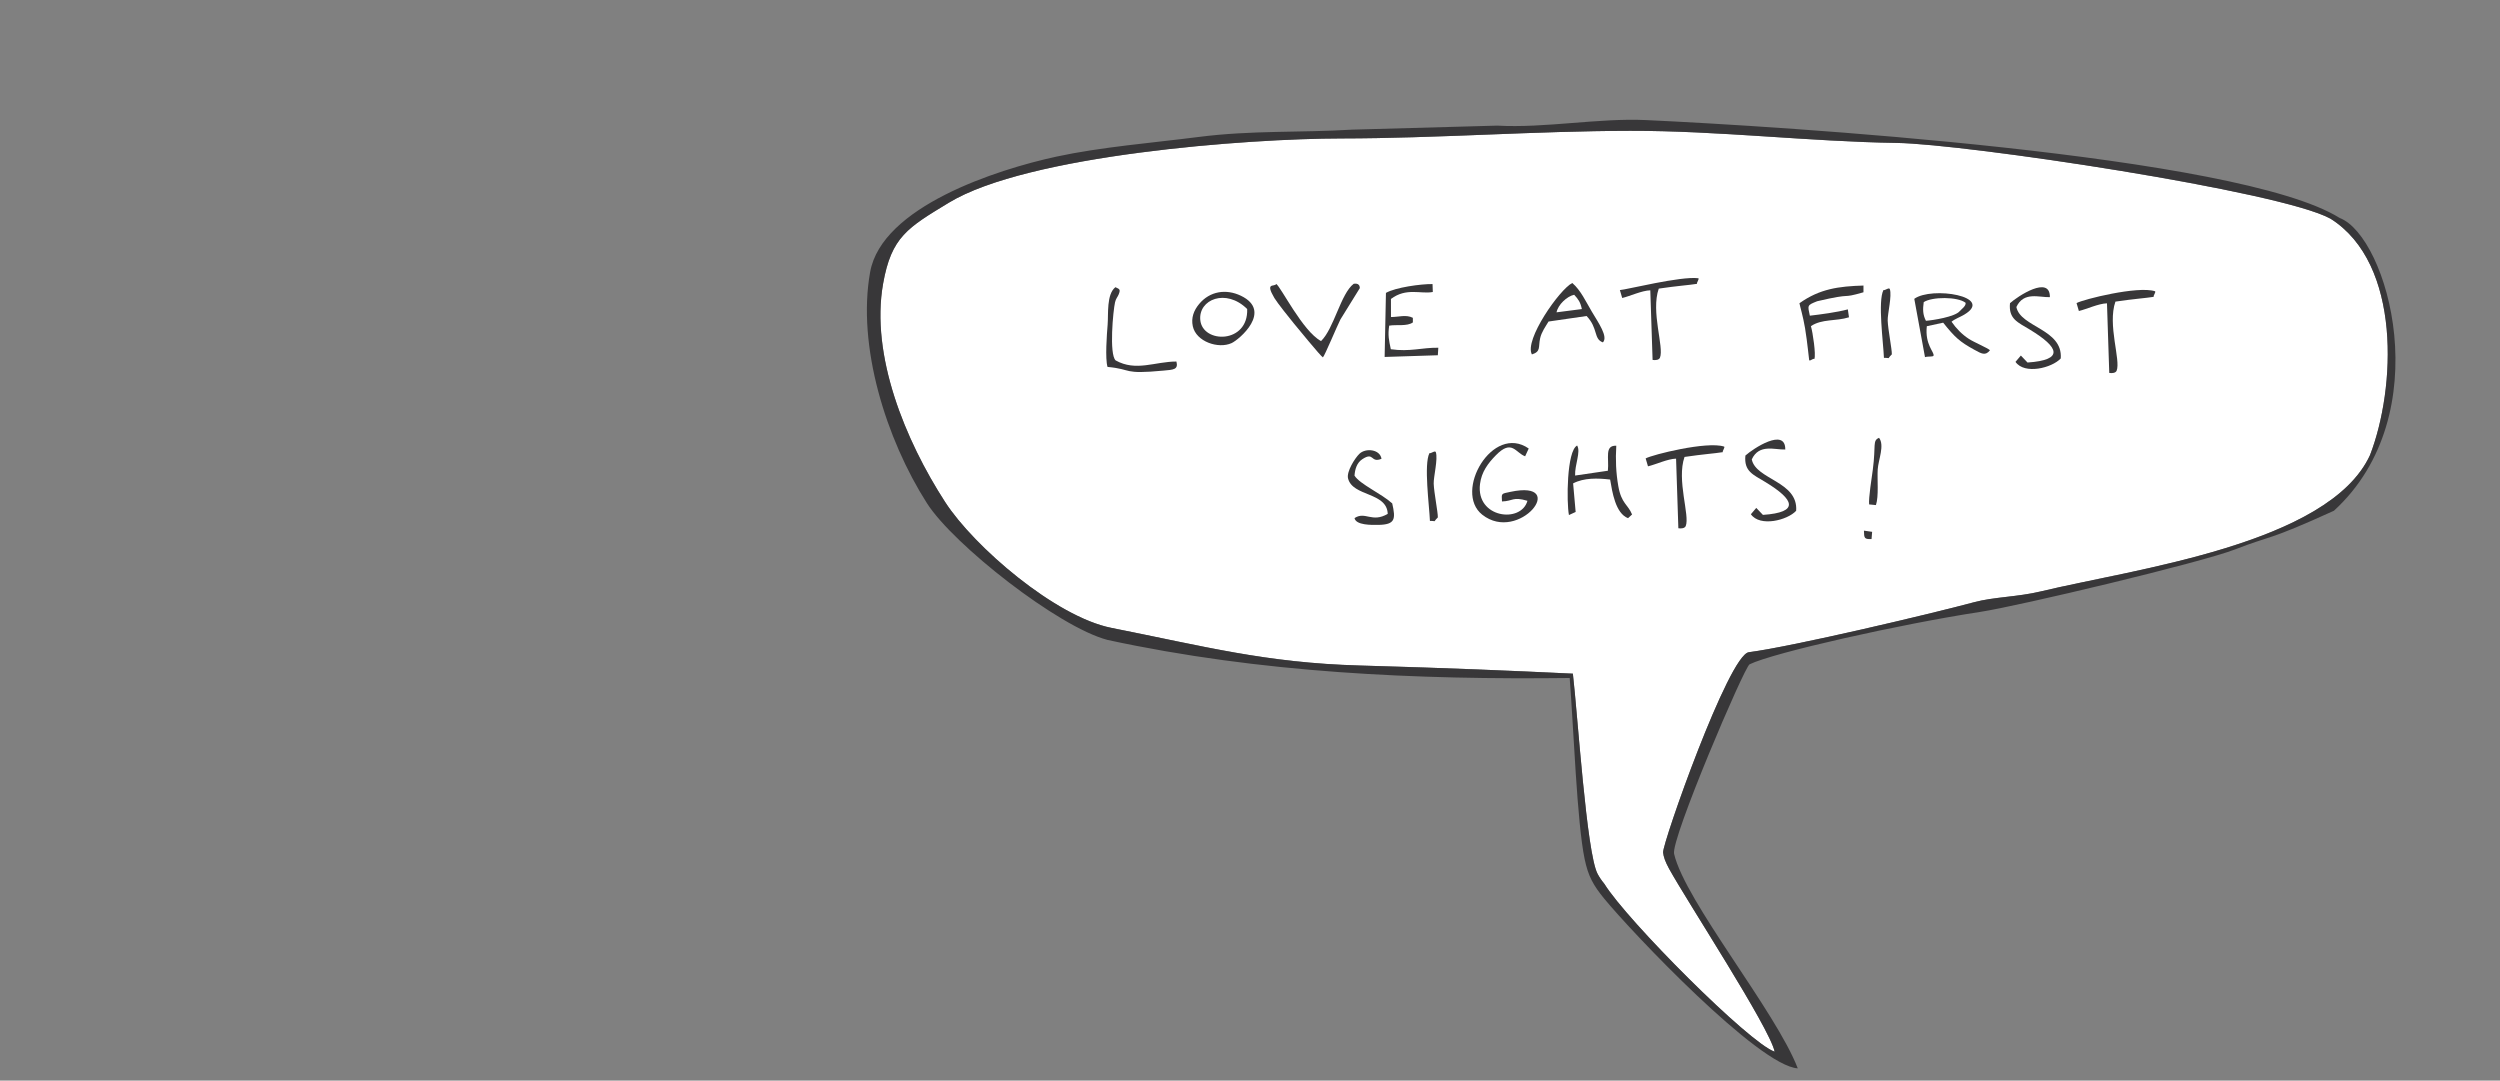 <?xml version="1.0" encoding="UTF-8" standalone="no"?><!DOCTYPE svg PUBLIC "-//W3C//DTD SVG 1.1//EN" "http://www.w3.org/Graphics/SVG/1.1/DTD/svg11.dtd"><svg width="100%" height="100%" viewBox="0 0 273 118" version="1.1" xmlns="http://www.w3.org/2000/svg" xmlns:xlink="http://www.w3.org/1999/xlink" xml:space="preserve" xmlns:serif="http://www.serif.com/" style="fill-rule:evenodd;clip-rule:evenodd;stroke-linejoin:round;stroke-miterlimit:2;"><rect x="0" y="0" width="273" height="118" fill="#808080" stroke="none"/><g id="lass-alles-laufen"><path d="M171.759,73.563c-6.949,-0.33 -13.169,-0.602 -23.291,-0.89c-10.254,-0.29 -16.951,-2.093 -27.104,-4.11c-6.101,-1.213 -14.995,-8.849 -18.161,-13.75c-4.361,-6.748 -8.152,-15.999 -6.769,-23.831c0.903,-5.12 2.683,-6.115 7.174,-8.844c8.602,-5.227 32.631,-7.009 42.865,-7.019c10.433,-0.011 21.13,-0.816 31.538,-0.833c9.707,-0.016 19.479,1.176 29.118,1.322c7.48,0.112 41.924,5.255 47.369,8.276c7.786,4.917 7.111,18.568 4.308,25.815c-4.487,9.74 -25.786,12.436 -35.972,14.888c-2.486,0.599 -5.125,0.599 -7.235,1.168c-4.635,1.249 -19.853,4.854 -24.622,5.465c-2.207,0.284 -9.455,20.899 -9.365,21.866c0.045,0.476 0.245,1.033 0.65,1.772c1.987,3.616 10.958,17.312 11.533,19.985c-2.718,-0.876 -16.146,-14.354 -18.593,-18.32c-0.311,-0.378 -0.557,-0.744 -0.746,-1.101c-1.205,-2.272 -2.175,-17.43 -2.697,-21.859Z" style="fill:#fff;"/><path d="M210.07,32.994c0.892,-0.598 3.722,-0.613 4.575,0.073c0.056,0.36 -0.474,0.705 -0.649,0.916c-0.508,0.615 -2.952,0.997 -3.686,1.048c-0.342,-0.665 -0.352,-1.244 -0.24,-2.037m-1.03,-0.362l1.169,6.366c0.363,-0.107 0.904,-0.008 0.937,-0.169c0.083,-0.403 -0.961,-1.194 -0.738,-3.207l1.786,-0.385c1.267,1.583 1.79,2.077 3.413,2.961c0.761,0.415 1.2,0.698 1.7,0.045c-0.279,-0.254 -1.732,-0.866 -2.299,-1.232c-0.757,-0.489 -1.394,-1.149 -1.9,-1.879c0.36,-0.306 0.914,-0.492 1.391,-0.776c3.338,-1.987 -3.549,-3.113 -5.459,-1.724" style="fill:#383739;"/><path d="M171.329,56.243l0.732,-0.338l-0.276,-3.12c1.199,-0.625 2.686,-0.577 4.042,-0.419c0.232,1.366 0.583,3.69 1.954,4.219l0.441,-0.406c-0.441,-1.095 -1.171,-1.177 -1.504,-3.101c-0.254,-1.475 -0.313,-2.856 -0.22,-4.406c-1.307,-0.051 -0.774,1.334 -0.917,2.732l-3.58,0.525c-0.042,-1.198 0.643,-2.586 0.222,-3.28c-1.146,0.595 -1.162,6.236 -0.894,7.594" style="fill:#383739;"/><path d="M144.462,39.027c0.219,-0.229 1.538,-3.408 1.913,-4.145l2.116,-3.417c-0.001,-0.651 -0.661,-0.462 -0.67,-0.474c-1.419,1.088 -2.143,4.875 -3.562,6.254c-1.987,-1.043 -4.402,-5.945 -4.893,-6.236c-0.213,0.369 -1.249,-0.246 -0.204,1.535c0.279,0.475 1.748,2.322 2.113,2.759c0.483,0.58 2.938,3.596 3.187,3.724" style="fill:#383739;"/><path d="M171.759,73.563c-6.949,-0.33 -13.169,-0.602 -23.291,-0.89c-10.254,-0.29 -16.951,-2.093 -27.104,-4.11c-6.101,-1.213 -14.995,-8.849 -18.161,-13.75c-4.361,-6.748 -8.152,-15.999 -6.769,-23.831c0.903,-5.12 2.683,-6.115 7.174,-8.844c8.602,-5.227 32.631,-7.009 42.865,-7.019c10.433,-0.011 21.13,-0.816 31.538,-0.833c9.707,-0.016 19.479,1.176 29.118,1.322c7.48,0.112 41.924,5.255 47.369,8.276c7.786,4.917 7.111,18.568 4.308,25.815c-4.487,9.74 -25.786,12.436 -35.972,14.888c-2.486,0.599 -5.125,0.599 -7.235,1.168c-4.635,1.249 -19.853,4.854 -24.622,5.465c-2.207,0.284 -9.455,20.899 -9.365,21.866c0.045,0.476 0.245,1.033 0.65,1.772c1.987,3.616 10.958,17.312 11.533,19.985c-2.718,-0.876 -16.146,-14.354 -18.593,-18.32c-0.311,-0.378 -0.557,-0.744 -0.746,-1.101c-1.205,-2.272 -2.175,-17.43 -2.697,-21.859m24.559,43.102c-2.381,-6.215 -12.298,-18.224 -13.506,-23.423c-0.371,-1.596 7.673,-20.416 8.243,-20.698c2.544,-1.259 16.481,-4.395 25.188,-5.725c4.24,-0.648 24.141,-5.386 27.828,-6.823c4.074,-1.588 3.411,-0.857 10.795,-4.223c11.492,-10.527 5.864,-29.964 0.625,-31.973c-11.036,-6.917 -61.567,-10.034 -75.756,-10.688c-5.159,-0.239 -11.025,0.897 -16.239,0.606l-15.841,0.439c-5.699,0.346 -10.944,0.055 -16.762,0.799c-4.941,0.632 -10.685,1.099 -15.513,2.143c-6.566,1.419 -19.077,5.474 -20.36,12.607c-1.453,8.071 1.739,18.249 6.207,25.25c2.888,4.525 14.338,13.514 19.715,14.924c16.769,3.628 33.77,4.355 50.469,4.157c0.424,5.381 0.795,15.794 1.635,19.785c0.384,1.828 0.916,2.825 2.148,4.326c3.027,3.687 16.859,18.255 21.124,18.517" style="fill:#383739;"/><path d="M169.974,34.106c0.159,-0.822 1.13,-1.751 1.927,-1.918c0.459,0.504 0.676,0.8 0.838,1.562l-2.765,0.356Zm-2.69,4.598c1.004,-0.322 0.682,-0.777 0.898,-1.76c0.151,-0.687 0.583,-1.27 0.918,-1.832l4.157,-0.603c1.286,1.351 0.737,2.511 1.78,2.88c0.593,-0.612 -0.476,-2.122 -1.223,-3.38c-0.624,-1.049 -1.2,-2.321 -2.12,-3.106c-1.37,0.673 -5.276,6.227 -4.41,7.801" style="fill:#383739;"/><path d="M151.345,31.984l-0.143,6.995l5.81,-0.186l0.052,-0.821c-1.786,-0.027 -3.111,0.467 -5.186,0.163c-0.211,-0.998 -0.334,-1.512 -0.179,-2.575c0.801,-0.139 1.954,0.103 2.588,-0.353l-0.004,-0.502c-0.747,-0.381 -1.556,-0.08 -2.388,-0.084l-0.004,-1.976c1.688,-1.267 3.258,-0.509 4.571,-0.759l-0.029,-0.866c-1.245,-0.021 -4.054,0.365 -5.088,0.964" style="fill:#383739;"/><path d="M120.941,40.068c2.811,0.259 1.543,0.833 6.13,0.401c1.052,-0.1 1.626,-0.094 1.394,-0.99c-2.343,-0 -4.41,1.124 -6.638,-0.123c-0.721,-0.681 -0.277,-5.422 -0.065,-6.344c0.096,-0.42 0.276,-0.566 0.396,-0.858c0.24,-0.589 0.067,-0.584 -0.354,-0.793c-0.989,0.769 -0.755,2.948 -0.851,4.104c-0.086,1.017 -0.284,3.706 -0.012,4.603" style="fill:#383739;"/><path d="M219.491,33.108c-0.167,1.738 0.843,2.079 2.191,2.899c3.156,1.919 3.766,3.303 -0.277,3.581l-0.726,-0.763l-0.588,0.691c0.986,1.416 3.978,0.666 4.944,-0.376c0.236,-3.22 -4.403,-3.395 -4.847,-5.613c0.803,-1.727 2.496,-1.036 3.659,-1.077c0.033,-2.441 -3.516,-0.101 -4.356,0.658" style="fill:#383739;"/><path d="M196.499,33.114c0.064,0.359 0.395,1.422 0.612,2.721c0.269,1.606 0.428,3.464 0.45,3.492c0.112,0.151 0.378,-0.207 0.567,-0.128c0.19,-0.446 -0.173,-2.923 -0.377,-3.583c1.2,-0.815 2.731,-0.517 4.158,-0.967l-0.126,-0.866c-1.163,0.318 -3.034,0.562 -4.149,0.69c-0.244,-1.144 -0.312,-1.135 0.8,-1.578c4.219,-0.988 2.361,-0.202 5.057,-0.978l-0,-0.736c-2.689,0.085 -4.765,0.347 -6.992,1.933" style="fill:#383739;"/><path d="M151.54,56.114c-1.722,1.013 -2.456,-0.314 -3.626,0.463c0.148,0.786 1.881,0.755 2.606,0.742c1.841,-0.031 1.904,-0.631 1.511,-2.348c-1.206,-1.09 -3.475,-2.056 -4.118,-3.026c0.047,-0.685 0.244,-1.399 0.847,-1.797c1.318,-0.87 0.879,0.457 2.1,-0.047c-0.159,-1.044 -1.728,-1.206 -2.411,-0.547c-0.509,0.492 -1.423,1.955 -1.243,2.686c0.496,2.008 4.248,1.469 4.334,3.874" style="fill:#383739;"/><path d="M204.108,55.082l0.744,0.074c0.325,-0.965 0.128,-2.827 0.195,-3.902c0.063,-1.026 0.776,-2.631 0.145,-3.445c-0.738,0.313 -0.329,0.785 -0.677,3.446c-0.113,0.872 -0.481,3.118 -0.407,3.827" style="fill:#383739;"/><path d="M204.373,58.863l0.065,-0.787l-0.897,-0.13c0.017,0.834 0.048,0.95 0.832,0.917" style="fill:#383739;"/><path d="M205.726,39.079c0.839,-0.012 0.255,0.203 0.864,-0.385c0.011,-0.583 -0.421,-2.717 -0.454,-3.684c-0.024,-0.738 0.483,-2.7 0.234,-3.438c-0.078,-0.233 -0.511,0.164 -0.7,0.105c-0.623,1.237 -0.015,5.708 0.056,7.402" style="fill:#383739;"/><path d="M164.017,54.76c1.246,-0.043 1.145,-0.55 2.78,-0.072c-0.685,2.492 -5.646,1.895 -5.179,-1.839c0.164,-1.309 0.856,-2.242 1.734,-3.137c1.755,-1.791 2.13,-0.271 3.192,0.115l0.392,-0.848c-3.94,-2.754 -8.241,4.722 -5.077,7.224c4.028,3.184 9.563,-3.873 3.075,-2.492c-1.025,0.219 -0.97,0.136 -0.917,1.049" style="fill:#383739;"/><path d="M136.192,33.744c0.139,3.816 -4.878,3.797 -5.121,1.198c-0.213,-2.238 2.803,-3.491 5.121,-1.198m-5.253,-0.54c-0.573,0.692 -0.885,1.496 -0.686,2.422c0.364,1.687 2.794,2.501 4.238,1.841c0.814,-0.372 4.517,-3.493 1.013,-5.173c-1.596,-0.764 -3.383,-0.52 -4.565,0.91" style="fill:#383739;"/><path d="M176.89,31.677l0.255,0.864c0.863,-0.202 2.13,-0.809 3.068,-0.839l0.25,7.603c0.319,0.051 0.699,0.007 0.804,-0.243c0.474,-1.136 -1.016,-5.013 -0.131,-7.545c2.035,-0.302 3.265,-0.374 4.185,-0.523c-0.099,-0.081 0.289,-0.559 0.131,-0.611c-1.904,-0.246 -7.874,1.256 -8.562,1.294" style="fill:#383739;"/><path d="M156.148,56.886c0.84,-0.012 0.256,0.203 0.865,-0.386c0.011,-0.583 -0.421,-2.717 -0.453,-3.684c-0.025,-0.737 0.482,-2.699 0.233,-3.437c-0.078,-0.233 -0.511,0.163 -0.699,0.104c-0.625,1.238 -0.016,5.708 0.054,7.403" style="fill:#383739;"/><path d="M226.759,33.097l0.254,0.864c0.864,-0.202 2.13,-0.809 3.069,-0.838l0.249,7.602c0.319,0.052 0.7,0.007 0.805,-0.244c0.474,-1.135 -1.017,-5.012 -0.132,-7.544c2.036,-0.302 3.265,-0.374 4.186,-0.523c-0.099,-0.081 0.289,-0.559 0.131,-0.611c-1.859,-0.606 -7.828,0.885 -8.562,1.294" style="fill:#383739;"/><path d="M179.705,50.059l0.255,0.864c0.862,-0.202 2.129,-0.81 3.067,-0.839l0.25,7.602c0.32,0.052 0.7,0.007 0.804,-0.243c0.475,-1.135 -1.016,-5.013 -0.131,-7.545c2.036,-0.301 3.265,-0.374 4.186,-0.523c-0.099,-0.08 0.289,-0.559 0.131,-0.61c-1.859,-0.607 -7.828,0.885 -8.562,1.294" style="fill:#383739;"/><path d="M190.597,49.746c-0.168,1.738 0.842,2.08 2.19,2.899c3.156,1.919 3.766,3.303 -0.276,3.581l-0.727,-0.763l-0.588,0.692c0.986,1.415 3.979,0.664 4.944,-0.377c0.236,-3.22 -4.403,-3.395 -4.846,-5.613c0.803,-1.727 2.495,-1.037 3.658,-1.077c0.033,-2.441 -3.515,-0.101 -4.355,0.658" style="fill:#383739;"/></g></svg>
